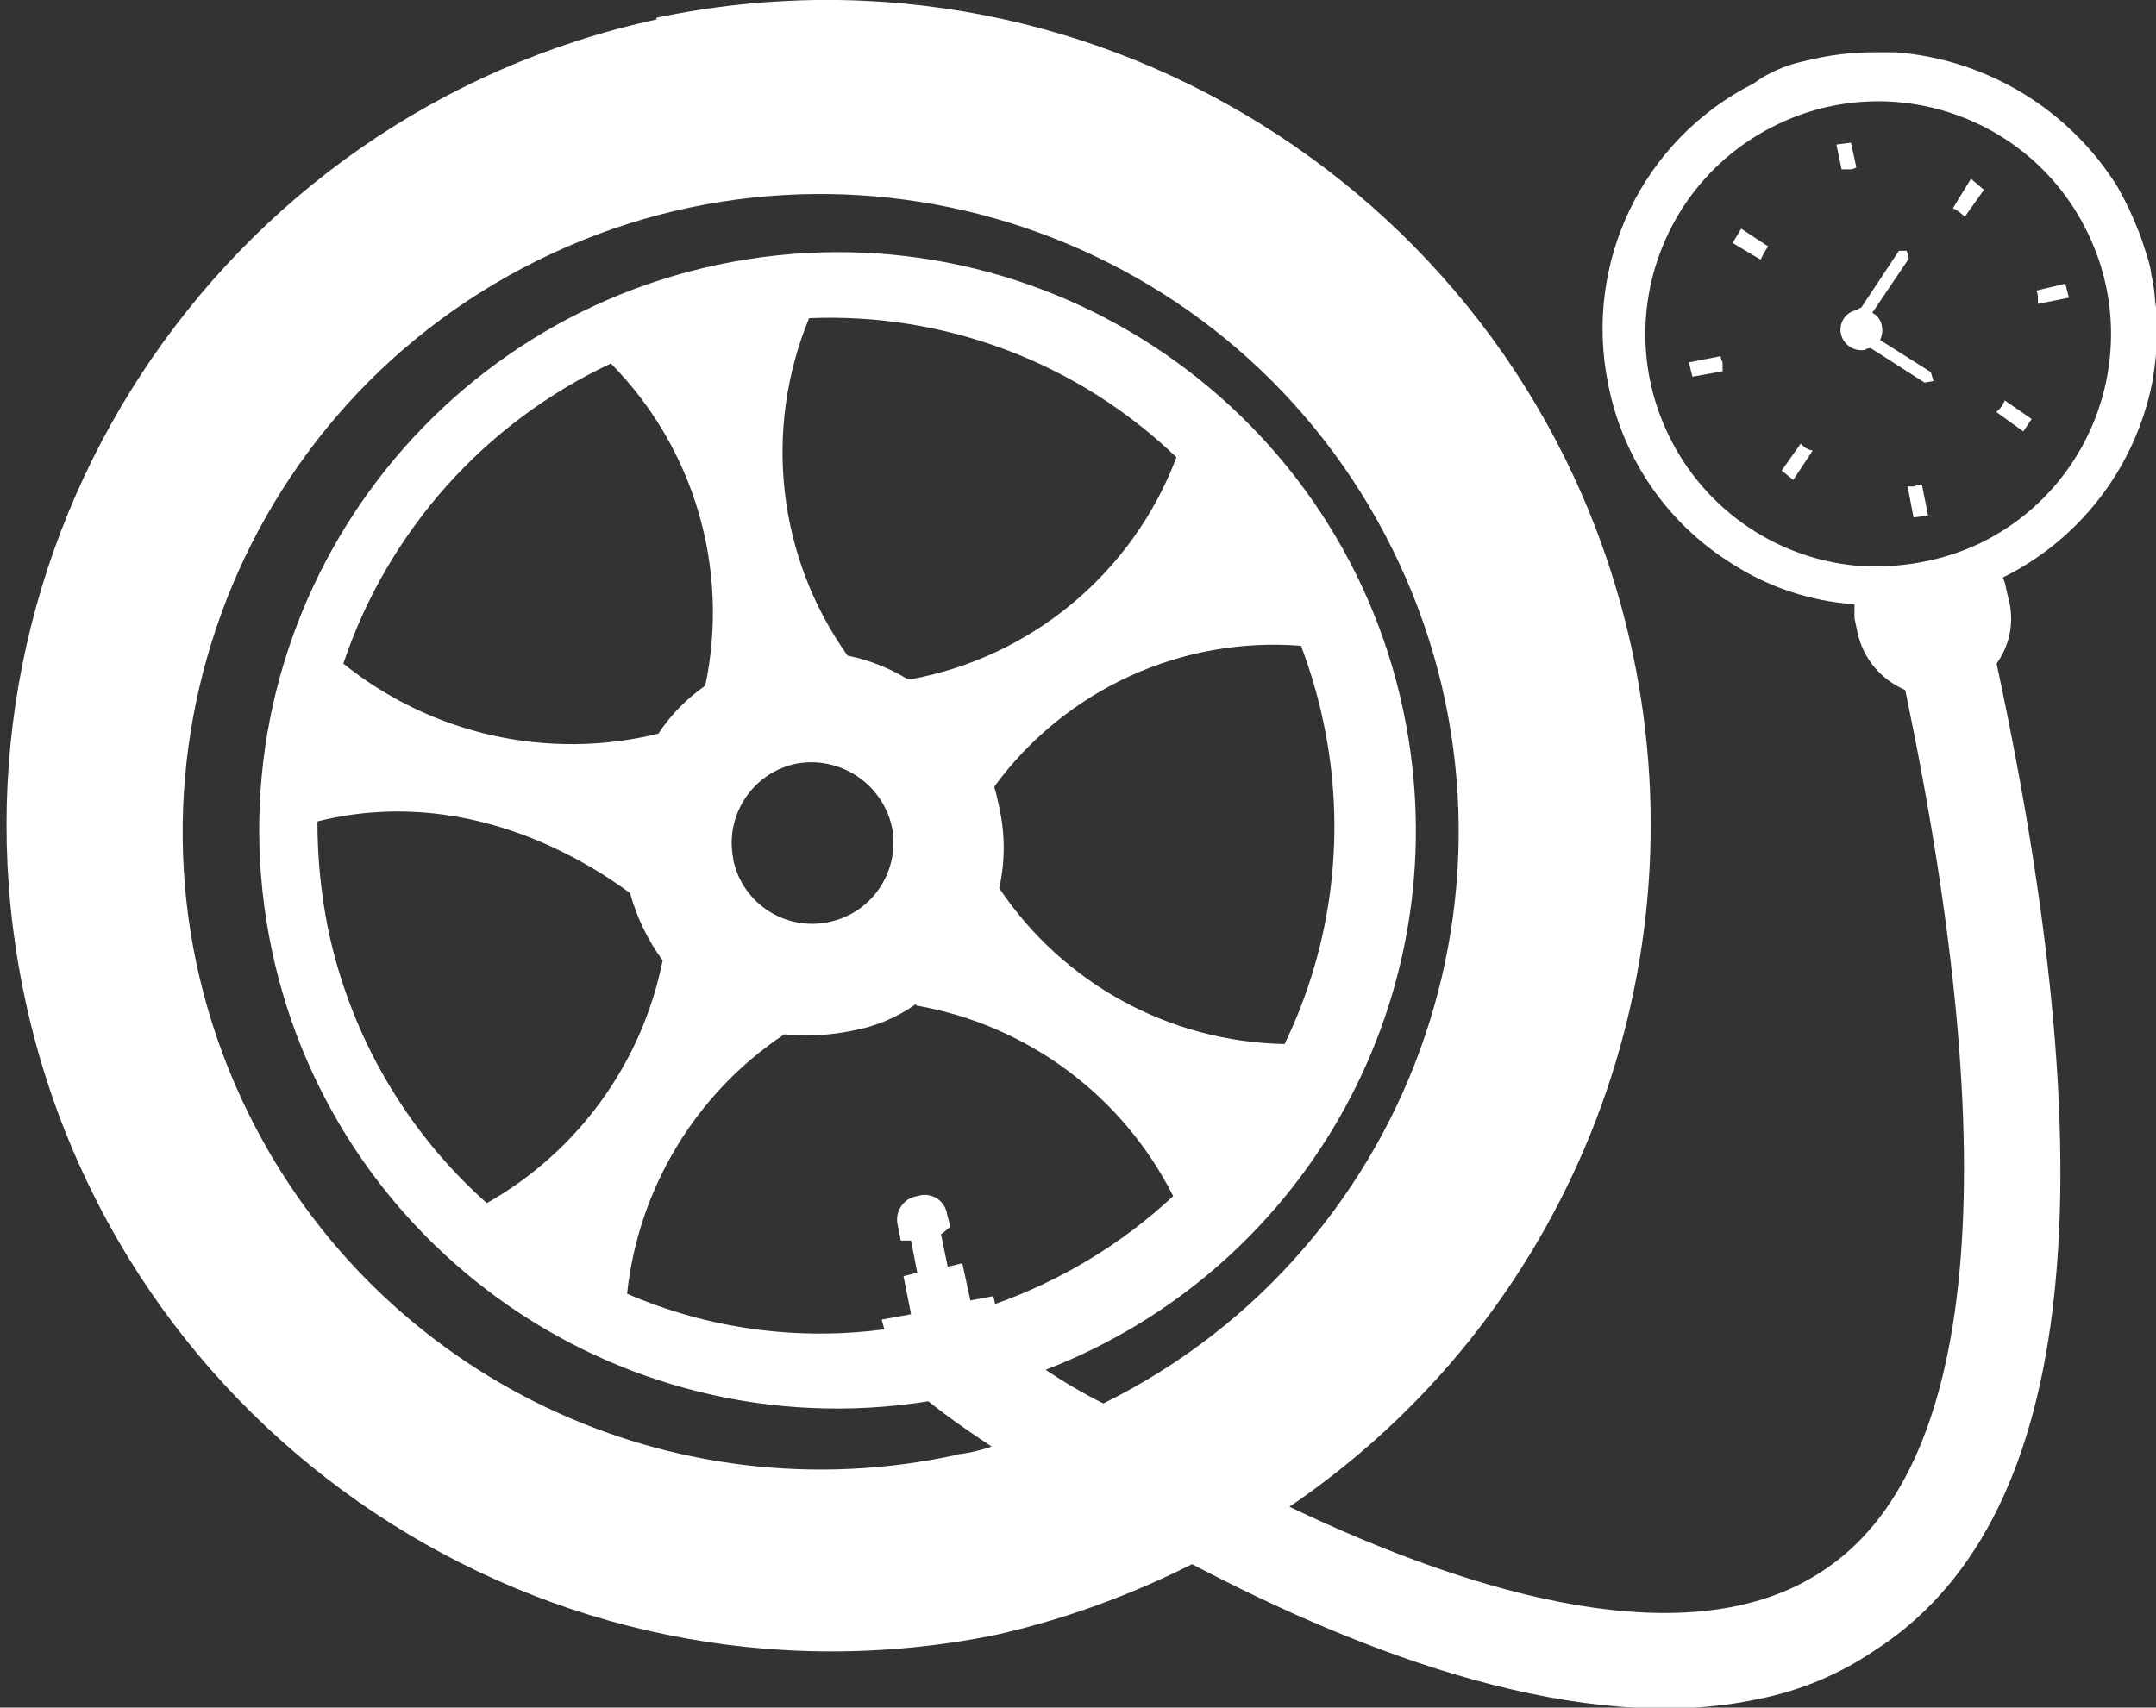 <?xml version="1.0" encoding="UTF-8"?>
<svg xmlns="http://www.w3.org/2000/svg" xmlns:xlink="http://www.w3.org/1999/xlink" id="Livello_2" data-name="Livello 2" viewBox="0 0 79.94 63.33">
  <rect x="0" y="0" width="79.94" height="63.33" fill="#333333" stroke="none"/>
  <defs>
    <style>
      .cls-1 {
        clip-path: url(#clippath);
      }

      .cls-2 {
        fill: none;
      }

      .cls-2, .cls-3 {
        stroke-width: 0px;
      }

      .cls-3 {
        fill: #fff;
      }
    </style>
    <clipPath id="clippath">
      <rect class="cls-2" width="79.94" height="63.33"></rect>
    </clipPath>
  </defs>
  <g id="Livello_1-2" data-name="Livello 1">
    <g class="cls-1">
      <g>
        <path class="cls-3" d="m35.5,53.94c.43-.05.86-.15,1.27-.29-1-.66-1.78-1.22-2.35-1.68-11.69,1.86-22.68-6.12-24.54-17.81S16,11.48,27.69,9.62c11.69-1.86,22.68,6.12,24.54,17.81,1.59,9.99-4.02,19.73-13.46,23.37.68.46,1.4.88,2.14,1.25,11.71-5.79,16.51-19.98,10.72-31.68-5.79-11.71-19.98-16.51-31.68-10.72C8.23,15.44,3.44,29.63,9.23,41.33c4.82,9.74,15.66,14.95,26.27,12.62m-1.53-16.72c-.71.51-1.53.85-2.39,1-.82.17-1.66.21-2.5.13-3.28,2.18-5.41,5.71-5.83,9.62,3,1.3,6.3,1.75,9.54,1.32l-.1-.36,1.09-.2-.28-1.41.51-.13-.23-1.19h-.38l-.13-.65c-.07-.48.26-.93.74-1,.44-.15.92.08,1.07.52.01.04.03.08.03.13l.13.5c-.13.06-.21.19-.35.26l.25,1.21.54-.13.3,1.38.85-.16.07.29c2.45-.87,4.7-2.23,6.6-4-1.88-3.73-5.41-6.35-9.53-7.07m2.9-8.08c.09.27.13.53.18.73.22.99.22,2.01,0,3,2.37,3.54,6.32,5.7,10.58,5.78,1.8-3.72,2.3-7.94,1.43-11.98-.2-.95-.48-1.88-.82-2.79-4.43-.35-8.72,1.62-11.35,5.19m-5.44-4.82h0c.78.16,1.54.46,2.22.88h.06c4.51-.82,8.27-3.95,9.89-8.24-3.65-3.51-8.57-5.37-13.62-5.16-1.71,4.14-1.17,8.87,1.43,12.52m-4.24,7.58c.35,1.62,1.95,2.65,3.57,2.29,1.62-.35,2.65-1.95,2.3-3.57-.38-1.58-1.93-2.59-3.53-2.3-1.62.33-2.67,1.92-2.34,3.54,0,.01,0,.03,0,.04m-15.42-1.41c0,1.32.13,2.64.39,3.94.82,3.94,2.88,7.51,5.89,10.19,3.38-1.91,5.76-5.2,6.52-9-.55-.75-.96-1.6-1.21-2.5-1.78-1.31-6.18-4-11.58-2.66m12.63-3.25c.46-.7,1.05-1.3,1.74-1.78.91-4.32-.4-8.81-3.5-11.95-4.68,2.2-8.27,6.22-9.92,11.13,3.28,2.64,7.59,3.6,11.68,2.6m49-7.06c4.29-2.08,6.08-7.25,3.99-11.53-2.08-4.29-7.25-6.08-11.53-3.99-4.29,2.08-6.08,7.25-3.99,11.53,1.36,2.8,4.12,4.65,7.22,4.84.8.03,1.6-.03,2.38-.2.67-.14,1.31-.36,1.93-.65M24.33.66c16.53-3.48,32.74,7.1,36.22,23.63,2.55,12.14-2.48,24.62-12.74,31.59,7,3.35,14.91,5.59,19.74,2.4,5.78-3.74,6.8-15,3.09-32.69-.89-.38-1.55-1.16-1.76-2.1l-.12-.56v-.52c-1.62-.11-3.19-.63-4.55-1.51-2.38-1.48-4.04-3.89-4.58-6.64-.93-4.52,1.28-9.09,5.4-11.17.2-.15.41-.28.64-.39.39-.2.8-.34,1.22-.43.89-.23,1.8-.34,2.72-.33h.68c3.38.26,6.44,2.12,8.23,5,.3.53.56,1.08.78,1.65.11.26.2.59.3.88.08.24.14.48.17.73.08.33.12.66.14,1,.06.35.08.71.07,1.06,0,.65-.07,1.29-.18,1.93-.63,3.14-2.67,5.81-5.54,7.23.06.13.1.26.12.4l.13.55c.16.78-.01,1.59-.48,2.24,4.26,19.84,2.78,31.93-4.55,36.62-1.29.87-2.75,1.48-4.28,1.78-6.53,1.41-14.61-1.64-21-5-2.32,1.17-4.77,2.06-7.31,2.63C20.32,63.97,4.18,53.24.85,36.67-2.45,20.28,8.01,4.27,24.35.72"></path>
        <path class="cls-3" d="m62.75,13.97l-.13-.53,1.18-.23c0,.08.03.16.07.23v.33l-1.12.2Z"></path>
        <path class="cls-3" d="m76.58,10.52l.13.52-1.15.23v-.23c0-.07,0-.19-.07-.26l1.09-.26Z"></path>
        <path class="cls-3" d="m71.26,17.97l.23,1.15-.54.07-.22-1.15h.25c.08-.05.18-.08.28-.07"></path>
        <path class="cls-3" d="m68.29,6.31l-.2-.95.54-.07.2.92c-.09.06-.2.08-.3.07h-.24"></path>
        <path class="cls-3" d="m73.56,7.04l-.71,1c-.13-.13-.28-.24-.44-.32l.67-1.09.48.41Z"></path>
        <path class="cls-3" d="m66.06,17.45l.71-1c.11.14.27.23.44.26l-.72,1.09-.43-.35Z"></path>
        <path class="cls-3" d="m64.24,9.01l.32-.53,1,.66c-.11.15-.2.32-.28.49l-1.04-.62Z"></path>
        <path class="cls-3" d="m75.33,15.54l-.31.46-1-.72c.14-.11.25-.26.31-.43l1,.69Z"></path>
        <path class="cls-3" d="m68.88,11.47s.08-.05.13-.06l1.4-2.11h.29l.07.3-1.35,2c.2.1.34.3.36.52.03.17,0,.34-.07.49l1.88,1.19.1.33-.33.06-2-1.28c-.08,0-.16.02-.22.07-.4.06-.79-.19-.88-.59-.09-.39.15-.79.54-.88.02,0,.03,0,.05-.01"></path>
      </g>
    </g>
  </g>
</svg>
